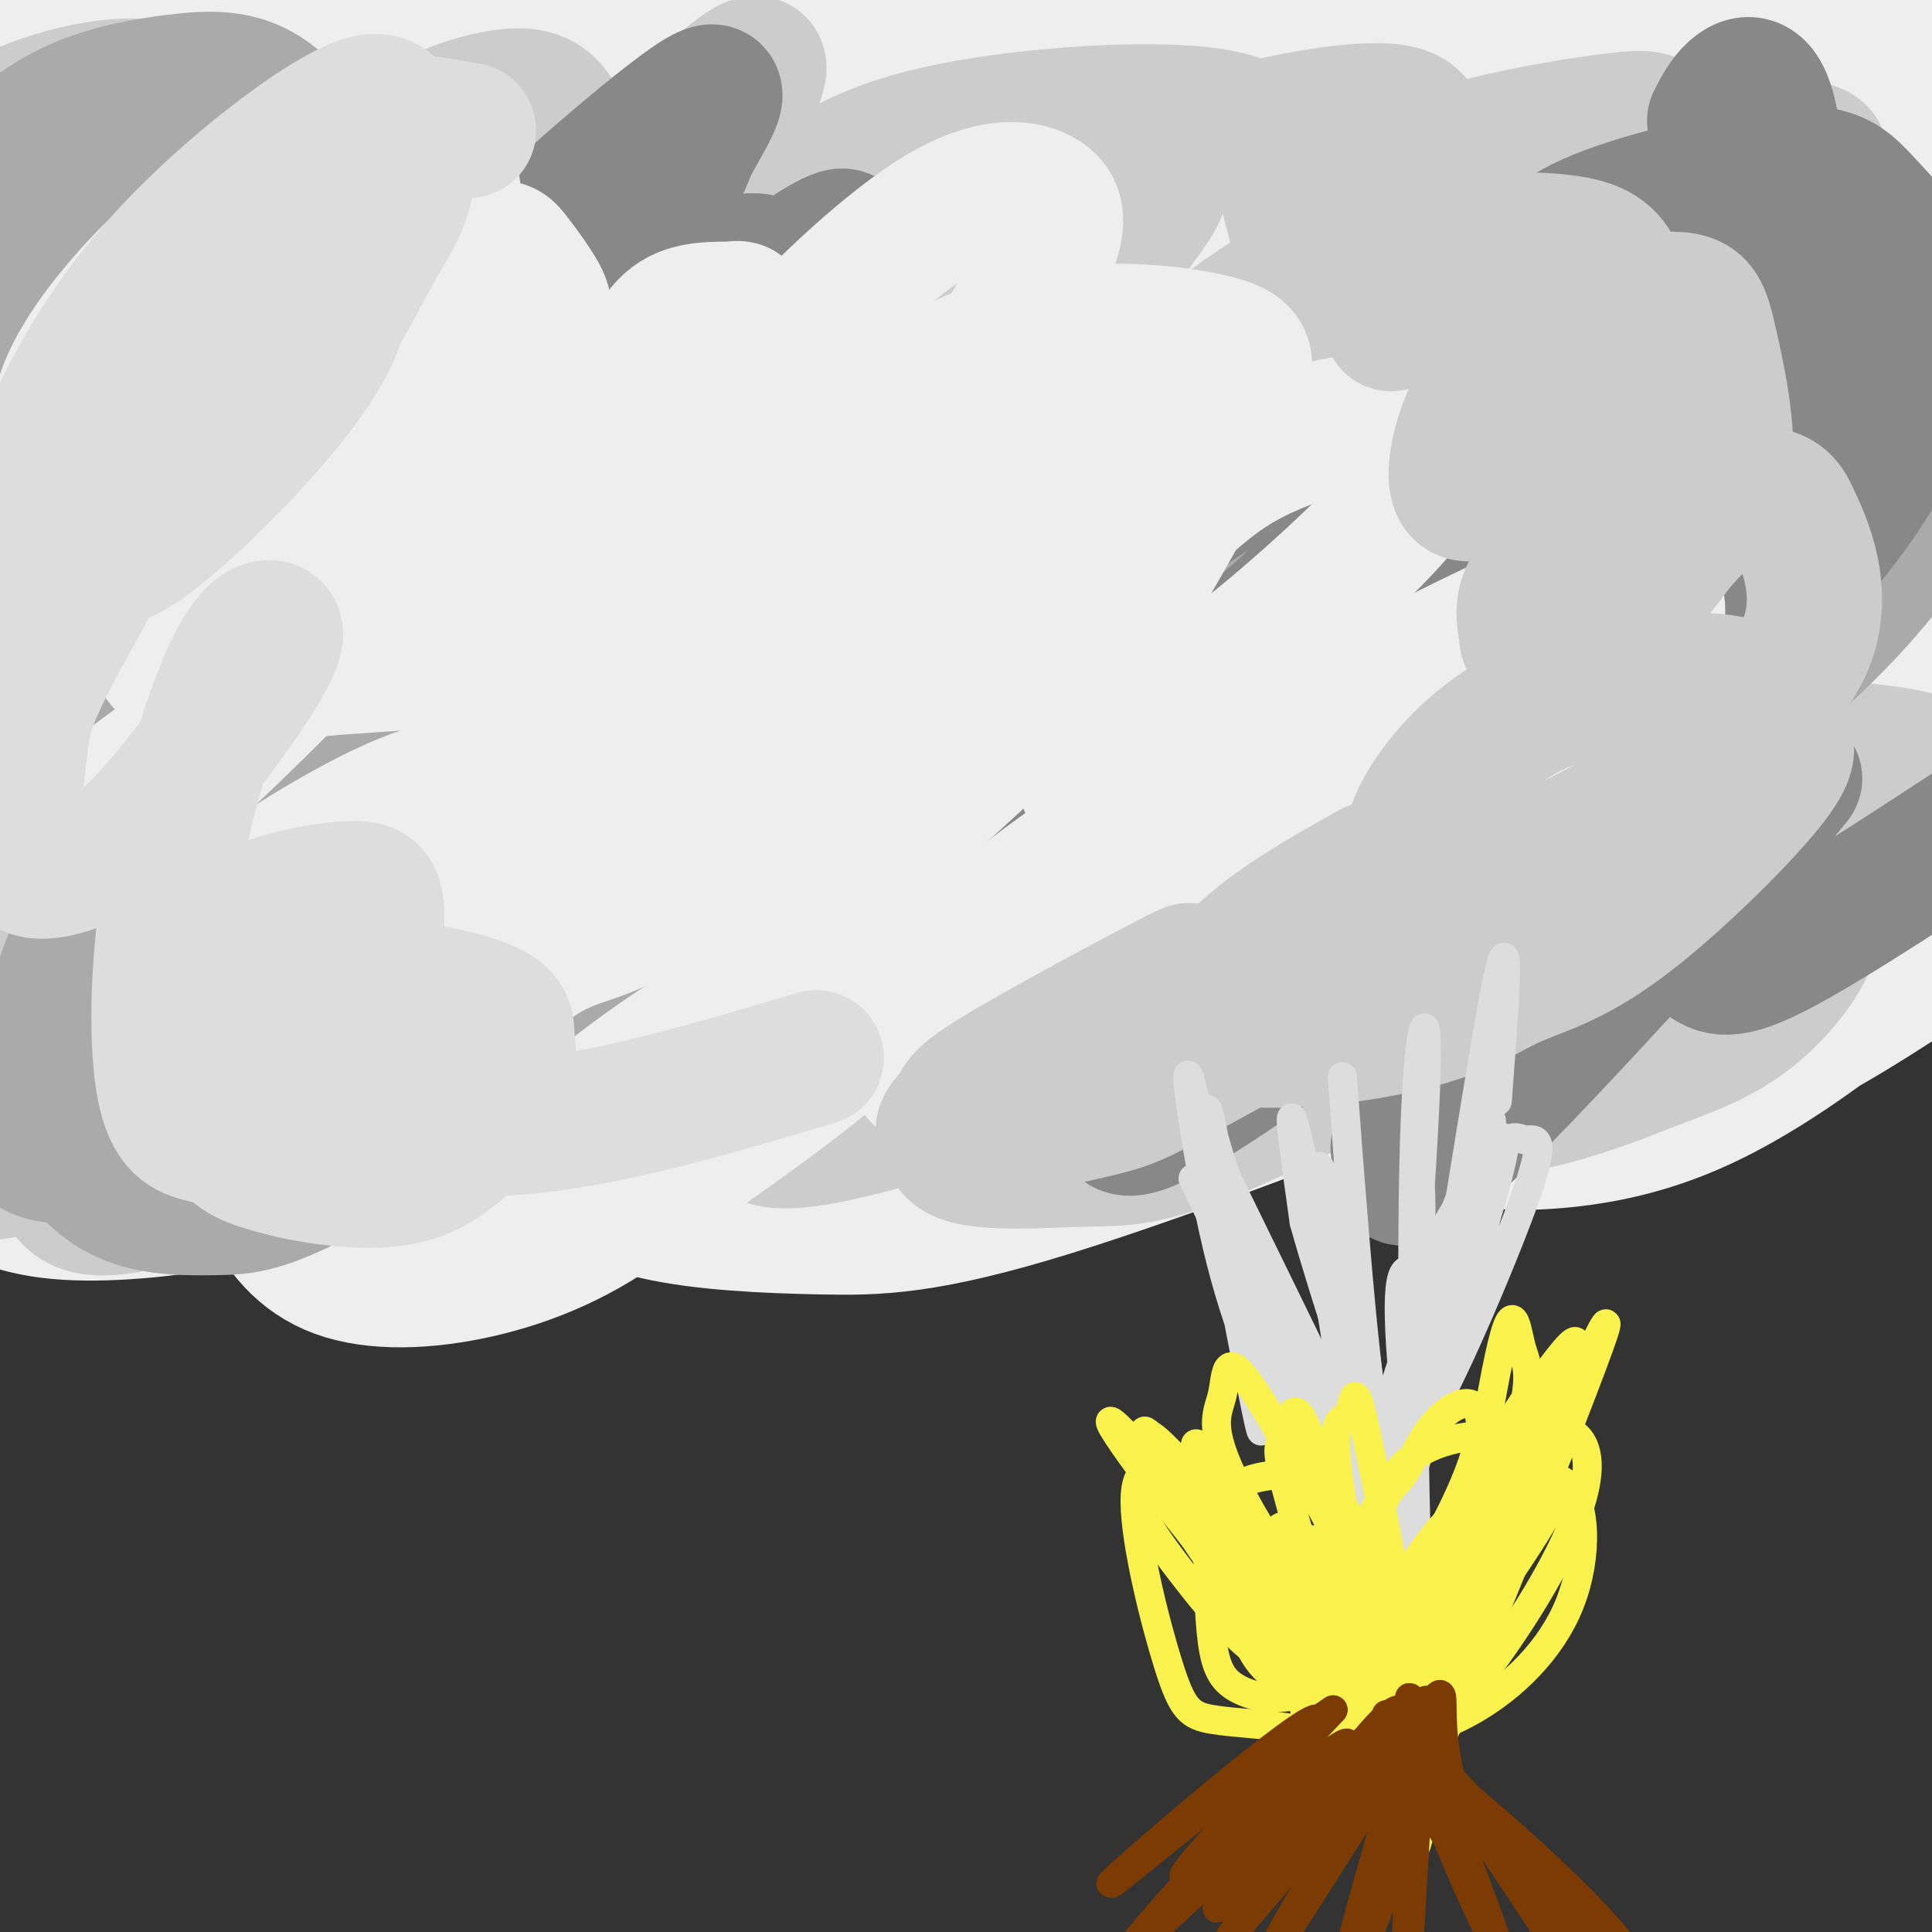 <svg viewBox='0 0 400 400' version='1.1' xmlns='http://www.w3.org/2000/svg' xmlns:xlink='http://www.w3.org/1999/xlink'><rect x="0" y="0" width="400" height="400" fill="#333333" stroke="none"/><g fill='none' stroke='rgb(238,238,238)' stroke-width='28' stroke-linecap='round' stroke-linejoin='round'><path d='M65,113c-14.298,-5.019 -28.597,-10.039 -38,-16c-9.403,-5.961 -13.911,-12.864 -15,-22c-1.089,-9.136 1.241,-20.507 4,-28c2.759,-7.493 5.945,-11.110 9,-14c3.055,-2.890 5.977,-5.055 10,-6c4.023,-0.945 9.146,-0.670 13,-1c3.854,-0.330 6.439,-1.266 9,4c2.561,5.266 5.096,16.734 5,23c-0.096,6.266 -2.825,7.330 -6,9c-3.175,1.670 -6.798,3.946 -11,5c-4.202,1.054 -8.984,0.886 -14,0c-5.016,-0.886 -10.266,-2.490 -15,-5c-4.734,-2.510 -8.952,-5.926 -12,-13c-3.048,-7.074 -4.925,-17.807 -6,-24c-1.075,-6.193 -1.349,-7.847 4,-12c5.349,-4.153 16.322,-10.806 29,-13c12.678,-2.194 27.063,0.072 35,3c7.937,2.928 9.426,6.517 11,10c1.574,3.483 3.231,6.861 5,11c1.769,4.139 3.648,9.040 0,17c-3.648,7.960 -12.824,18.980 -22,30'/><path d='M60,71c-9.105,7.078 -20.868,9.774 -27,11c-6.132,1.226 -6.634,0.982 -8,-1c-1.366,-1.982 -3.597,-5.702 -3,-11c0.597,-5.298 4.023,-12.175 9,-19c4.977,-6.825 11.506,-13.597 20,-20c8.494,-6.403 18.953,-12.435 29,-17c10.047,-4.565 19.683,-7.663 29,-9c9.317,-1.337 18.316,-0.912 27,0c8.684,0.912 17.054,2.313 24,5c6.946,2.687 12.468,6.662 16,12c3.532,5.338 5.075,12.039 6,19c0.925,6.961 1.234,14.182 -1,22c-2.234,7.818 -7.010,16.235 -13,24c-5.990,7.765 -13.195,14.880 -19,21c-5.805,6.120 -10.212,11.247 -22,15c-11.788,3.753 -30.957,6.133 -41,5c-10.043,-1.133 -10.960,-5.778 -12,-11c-1.040,-5.222 -2.205,-11.022 -2,-18c0.205,-6.978 1.778,-15.134 6,-24c4.222,-8.866 11.091,-18.441 20,-27c8.909,-8.559 19.857,-16.102 28,-22c8.143,-5.898 13.482,-10.150 31,-13c17.518,-2.850 47.216,-4.297 63,-3c15.784,1.297 17.653,5.337 21,10c3.347,4.663 8.170,9.948 11,16c2.830,6.052 3.666,12.872 2,20c-1.666,7.128 -5.833,14.564 -10,22'/><path d='M244,78c-5.704,7.540 -14.963,15.389 -24,22c-9.037,6.611 -17.851,11.984 -27,16c-9.149,4.016 -18.632,6.676 -27,8c-8.368,1.324 -15.620,1.311 -22,0c-6.380,-1.311 -11.888,-3.921 -15,-8c-3.112,-4.079 -3.827,-9.627 -3,-16c0.827,-6.373 3.197,-13.570 9,-22c5.803,-8.430 15.039,-18.091 25,-27c9.961,-8.909 20.648,-17.064 33,-24c12.352,-6.936 26.369,-12.652 40,-17c13.631,-4.348 26.874,-7.329 39,-9c12.126,-1.671 23.133,-2.031 33,-1c9.867,1.031 18.592,3.454 25,7c6.408,3.546 10.499,8.215 13,14c2.501,5.785 3.412,12.684 2,21c-1.412,8.316 -5.148,18.047 -11,26c-5.852,7.953 -13.820,14.127 -22,20c-8.180,5.873 -16.573,11.443 -25,14c-8.427,2.557 -16.888,2.100 -24,2c-7.112,-0.100 -12.874,0.158 -17,-3c-4.126,-3.158 -6.614,-9.731 -8,-17c-1.386,-7.269 -1.669,-15.234 2,-24c3.669,-8.766 11.291,-18.333 20,-27c8.709,-8.667 18.506,-16.436 29,-22c10.494,-5.564 21.686,-8.924 32,-11c10.314,-2.076 19.750,-2.867 29,-3c9.250,-0.133 18.313,0.393 26,3c7.687,2.607 13.999,7.297 18,13c4.001,5.703 5.693,12.420 7,20c1.307,7.580 2.231,16.023 -1,25c-3.231,8.977 -10.615,18.489 -18,28'/><path d='M382,86c-5.777,8.740 -11.218,16.591 -25,25c-13.782,8.409 -35.903,17.375 -48,21c-12.097,3.625 -14.170,1.908 -17,-2c-2.830,-3.908 -6.419,-10.006 -8,-17c-1.581,-6.994 -1.156,-14.885 3,-24c4.156,-9.115 12.041,-19.456 21,-28c8.959,-8.544 18.990,-15.291 29,-21c10.010,-5.709 19.997,-10.381 30,-13c10.003,-2.619 20.020,-3.185 28,-3c7.980,0.185 13.922,1.120 19,4c5.078,2.880 9.291,7.704 12,14c2.709,6.296 3.915,14.064 1,24c-2.915,9.936 -9.949,22.039 -15,31c-5.051,8.961 -8.117,14.779 -24,29c-15.883,14.221 -44.581,36.843 -61,47c-16.419,10.157 -20.559,7.848 -26,7c-5.441,-0.848 -12.181,-0.234 -17,-3c-4.819,-2.766 -7.715,-8.913 -9,-17c-1.285,-8.087 -0.958,-18.116 3,-28c3.958,-9.884 11.546,-19.624 20,-28c8.454,-8.376 17.774,-15.389 28,-21c10.226,-5.611 21.358,-9.821 31,-12c9.642,-2.179 17.794,-2.328 25,-2c7.206,0.328 13.464,1.134 19,6c5.536,4.866 10.348,13.793 13,22c2.652,8.207 3.144,15.695 1,23c-2.144,7.305 -6.923,14.428 -14,22c-7.077,7.572 -16.450,15.592 -27,22c-10.550,6.408 -22.275,11.204 -34,16'/><path d='M340,180c-11.044,4.093 -21.652,6.324 -33,7c-11.348,0.676 -23.434,-0.203 -33,-3c-9.566,-2.797 -16.612,-7.510 -21,-13c-4.388,-5.490 -6.118,-11.756 -7,-19c-0.882,-7.244 -0.915,-15.468 3,-24c3.915,-8.532 11.777,-17.374 20,-24c8.223,-6.626 16.806,-11.036 26,-15c9.194,-3.964 18.998,-7.482 36,-9c17.002,-1.518 41.203,-1.036 54,2c12.797,3.036 14.190,8.625 16,15c1.810,6.375 4.037,13.534 4,21c-0.037,7.466 -2.338,15.239 -8,23c-5.662,7.761 -14.683,15.511 -25,23c-10.317,7.489 -21.928,14.718 -34,20c-12.072,5.282 -24.606,8.618 -37,11c-12.394,2.382 -24.649,3.812 -36,2c-11.351,-1.812 -21.799,-6.865 -29,-13c-7.201,-6.135 -11.157,-13.351 -13,-22c-1.843,-8.649 -1.574,-18.732 2,-29c3.574,-10.268 10.455,-20.720 19,-31c8.545,-10.280 18.756,-20.386 30,-29c11.244,-8.614 23.520,-15.736 36,-20c12.480,-4.264 25.163,-5.670 36,-6c10.837,-0.330 19.828,0.414 27,4c7.172,3.586 12.525,10.012 16,17c3.475,6.988 5.072,14.538 3,23c-2.072,8.462 -7.813,17.835 -16,27c-8.187,9.165 -18.820,18.121 -32,28c-13.180,9.879 -28.909,20.680 -44,29c-15.091,8.320 -29.546,14.160 -44,20'/><path d='M256,195c-14.708,5.309 -29.478,8.583 -44,10c-14.522,1.417 -28.797,0.979 -40,-3c-11.203,-3.979 -19.335,-11.497 -25,-20c-5.665,-8.503 -8.863,-17.989 -9,-29c-0.137,-11.011 2.788,-23.547 8,-36c5.212,-12.453 12.711,-24.822 22,-37c9.289,-12.178 20.366,-24.165 32,-33c11.634,-8.835 23.824,-14.519 35,-18c11.176,-3.481 21.339,-4.758 31,-4c9.661,0.758 18.822,3.553 25,9c6.178,5.447 9.375,13.547 11,24c1.625,10.453 1.680,23.260 -2,35c-3.680,11.740 -11.094,22.414 -20,33c-8.906,10.586 -19.302,21.086 -31,31c-11.698,9.914 -24.696,19.243 -38,26c-13.304,6.757 -26.914,10.941 -41,13c-14.086,2.059 -28.649,1.992 -41,-2c-12.351,-3.992 -22.491,-11.911 -29,-19c-6.509,-7.089 -9.388,-13.350 -11,-22c-1.612,-8.650 -1.958,-19.691 1,-31c2.958,-11.309 9.218,-22.887 17,-34c7.782,-11.113 17.084,-21.762 27,-30c9.916,-8.238 20.444,-14.066 31,-18c10.556,-3.934 21.139,-5.975 31,-7c9.861,-1.025 19.001,-1.033 26,2c6.999,3.033 11.859,9.108 15,16c3.141,6.892 4.564,14.600 2,24c-2.564,9.400 -9.113,20.492 -17,31c-7.887,10.508 -17.110,20.431 -29,30c-11.890,9.569 -26.445,18.785 -41,28'/><path d='M152,164c-13.953,7.850 -28.334,13.474 -43,17c-14.666,3.526 -29.617,4.954 -43,3c-13.383,-1.954 -25.199,-7.292 -34,-12c-8.801,-4.708 -14.588,-8.788 -18,-14c-3.412,-5.212 -4.450,-11.556 -5,-20c-0.550,-8.444 -0.613,-18.989 3,-30c3.613,-11.011 10.901,-22.490 19,-33c8.099,-10.510 17.010,-20.053 27,-27c9.990,-6.947 21.060,-11.299 31,-14c9.940,-2.701 18.748,-3.750 27,-3c8.252,0.750 15.946,3.298 22,8c6.054,4.702 10.468,11.556 13,19c2.532,7.444 3.181,15.476 1,25c-2.181,9.524 -7.194,20.540 -14,31c-6.806,10.460 -15.405,20.363 -25,30c-9.595,9.637 -20.184,19.008 -31,26c-10.816,6.992 -21.858,11.606 -33,14c-11.142,2.394 -22.386,2.567 -32,0c-9.614,-2.567 -17.600,-7.873 -23,-14c-5.400,-6.127 -8.214,-13.074 -10,-21c-1.786,-7.926 -2.544,-16.829 0,-27c2.544,-10.171 8.390,-21.608 15,-33c6.610,-11.392 13.986,-22.739 23,-33c9.014,-10.261 19.668,-19.437 31,-26c11.332,-6.563 23.344,-10.513 34,-13c10.656,-2.487 19.956,-3.510 29,-3c9.044,0.510 17.832,2.555 24,6c6.168,3.445 9.716,8.291 12,15c2.284,6.709 3.303,15.283 1,25c-2.303,9.717 -7.928,20.578 -15,31c-7.072,10.422 -15.592,20.406 -25,29c-9.408,8.594 -19.704,15.797 -30,23'/><path d='M83,143c-10.570,6.523 -21.996,11.331 -32,14c-10.004,2.669 -18.587,3.199 -27,1c-8.413,-2.199 -16.656,-7.129 -21,-13c-4.344,-5.871 -4.787,-12.685 -5,-20c-0.213,-7.315 -0.195,-15.133 4,-25c4.195,-9.867 12.567,-21.784 22,-33c9.433,-11.216 19.928,-21.730 32,-31c12.072,-9.270 25.721,-17.296 39,-23c13.279,-5.704 26.190,-9.085 38,-11c11.810,-1.915 22.520,-2.363 32,-1c9.480,1.363 17.729,4.536 24,10c6.271,5.464 10.565,13.217 13,22c2.435,8.783 3.010,18.595 1,28c-2.010,9.405 -6.607,18.405 -13,28c-6.393,9.595 -14.582,19.787 -24,29c-9.418,9.213 -20.065,17.446 -30,23c-9.935,5.554 -19.159,8.428 -29,10c-9.841,1.572 -20.300,1.841 -29,-3c-8.700,-4.841 -15.641,-14.792 -20,-23c-4.359,-8.208 -6.135,-14.674 -7,-23c-0.865,-8.326 -0.820,-18.513 3,-29c3.820,-10.487 11.416,-21.274 19,-31c7.584,-9.726 15.157,-18.390 24,-25c8.843,-6.610 18.957,-11.166 29,-14c10.043,-2.834 20.013,-3.946 29,-3c8.987,0.946 16.989,3.951 24,9c7.011,5.049 13.031,12.143 17,21c3.969,8.857 5.889,19.477 7,29c1.111,9.523 1.415,17.948 -1,27c-2.415,9.052 -7.547,18.729 -13,27c-5.453,8.271 -11.226,15.135 -17,22'/><path d='M172,135c-5.460,6.031 -10.611,10.107 -16,13c-5.389,2.893 -11.016,4.603 -14,2c-2.984,-2.603 -3.323,-9.518 -6,-15c-2.677,-5.482 -7.690,-9.531 4,-22c11.690,-12.469 40.082,-33.357 60,-45c19.918,-11.643 31.360,-14.040 44,-17c12.640,-2.960 26.477,-6.483 40,-8c13.523,-1.517 26.732,-1.029 37,2c10.268,3.029 17.596,8.597 23,14c5.404,5.403 8.885,10.639 11,17c2.115,6.361 2.863,13.846 -1,22c-3.863,8.154 -12.337,16.975 -22,26c-9.663,9.025 -20.514,18.253 -32,26c-11.486,7.747 -23.607,14.013 -35,18c-11.393,3.987 -22.057,5.695 -32,5c-9.943,-0.695 -19.164,-3.791 -26,-8c-6.836,-4.209 -11.286,-9.530 -14,-16c-2.714,-6.470 -3.690,-14.090 -2,-23c1.690,-8.910 6.048,-19.111 13,-29c6.952,-9.889 16.497,-19.465 27,-28c10.503,-8.535 21.963,-16.028 34,-21c12.037,-4.972 24.653,-7.424 37,-9c12.347,-1.576 24.427,-2.276 34,0c9.573,2.276 16.640,7.527 22,14c5.360,6.473 9.013,14.169 11,22c1.987,7.831 2.309,15.797 -1,25c-3.309,9.203 -10.248,19.642 -18,29c-7.752,9.358 -16.318,17.635 -26,25c-9.682,7.365 -20.481,13.819 -30,17c-9.519,3.181 -17.760,3.091 -26,3'/><path d='M268,174c-8.780,-1.123 -17.728,-5.430 -24,-12c-6.272,-6.570 -9.866,-15.404 -12,-24c-2.134,-8.596 -2.808,-16.956 0,-27c2.808,-10.044 9.097,-21.772 18,-34c8.903,-12.228 20.419,-24.956 32,-35c11.581,-10.044 23.226,-17.405 36,-23c12.774,-5.595 26.676,-9.425 39,-11c12.324,-1.575 23.069,-0.896 32,3c8.931,3.896 16.049,11.009 21,19c4.951,7.991 7.736,16.861 8,26c0.264,9.139 -1.993,18.548 -7,29c-5.007,10.452 -12.763,21.947 -22,33c-9.237,11.053 -19.953,21.663 -32,31c-12.047,9.337 -25.425,17.401 -37,22c-11.575,4.599 -21.348,5.732 -32,4c-10.652,-1.732 -22.182,-6.328 -30,-14c-7.818,-7.672 -11.925,-18.418 -14,-29c-2.075,-10.582 -2.120,-20.999 1,-33c3.120,-12.001 9.404,-25.586 17,-38c7.596,-12.414 16.504,-23.658 27,-34c10.496,-10.342 22.580,-19.783 34,-26c11.420,-6.217 22.174,-9.210 32,-11c9.826,-1.790 18.722,-2.377 26,0c7.278,2.377 12.939,7.716 17,15c4.061,7.284 6.523,16.512 7,26c0.477,9.488 -1.030,19.237 -5,29c-3.970,9.763 -10.404,19.542 -18,29c-7.596,9.458 -16.356,18.597 -25,26c-8.644,7.403 -17.173,13.070 -25,17c-7.827,3.930 -14.950,6.123 -22,3c-7.050,-3.123 -14.025,-11.561 -21,-20'/><path d='M289,115c-4.655,-8.991 -5.793,-21.469 -5,-33c0.793,-11.531 3.518,-22.114 9,-32c5.482,-9.886 13.720,-19.073 23,-27c9.280,-7.927 19.602,-14.592 29,-19c9.398,-4.408 17.873,-6.558 26,-8c8.127,-1.442 15.905,-2.176 22,0c6.095,2.176 10.506,7.263 13,14c2.494,6.737 3.072,15.125 2,24c-1.072,8.875 -3.795,18.239 -9,28c-5.205,9.761 -12.893,19.921 -22,30c-9.107,10.079 -19.633,20.077 -31,29c-11.367,8.923 -23.576,16.769 -35,23c-11.424,6.231 -22.062,10.845 -32,13c-9.938,2.155 -19.174,1.850 -26,-2c-6.826,-3.850 -11.240,-11.246 -14,-20c-2.760,-8.754 -3.866,-18.866 -1,-29c2.866,-10.134 9.705,-20.291 18,-30c8.295,-9.709 18.045,-18.970 29,-27c10.955,-8.030 23.113,-14.829 34,-19c10.887,-4.171 20.501,-5.715 29,-7c8.499,-1.285 15.882,-2.313 22,0c6.118,2.313 10.970,7.966 12,15c1.030,7.034 -1.762,15.449 -4,22c-2.238,6.551 -3.921,11.240 -23,28c-19.079,16.760 -55.555,45.592 -78,61c-22.445,15.408 -30.860,17.391 -42,20c-11.140,2.609 -25.007,5.844 -37,6c-11.993,0.156 -22.114,-2.766 -29,-7c-6.886,-4.234 -10.539,-9.781 -12,-17c-1.461,-7.219 -0.731,-16.109 0,-25'/><path d='M157,126c2.643,-9.316 9.250,-20.106 17,-30c7.750,-9.894 16.642,-18.892 27,-26c10.358,-7.108 22.180,-12.324 33,-16c10.820,-3.676 20.638,-5.811 29,-7c8.362,-1.189 15.269,-1.433 20,1c4.731,2.433 7.288,7.542 8,14c0.712,6.458 -0.420,14.263 -5,23c-4.580,8.737 -12.609,18.404 -22,28c-9.391,9.596 -20.143,19.121 -31,28c-10.857,8.879 -21.817,17.111 -33,23c-11.183,5.889 -22.588,9.433 -33,11c-10.412,1.567 -19.831,1.156 -27,-2c-7.169,-3.156 -12.088,-9.059 -15,-16c-2.912,-6.941 -3.817,-14.921 -2,-24c1.817,-9.079 6.355,-19.257 12,-28c5.645,-8.743 12.396,-16.049 20,-23c7.604,-6.951 16.060,-13.546 25,-17c8.940,-3.454 18.362,-3.768 26,-4c7.638,-0.232 13.492,-0.382 18,3c4.508,3.382 7.672,10.298 9,18c1.328,7.702 0.821,16.192 -4,25c-4.821,8.808 -13.954,17.933 -24,27c-10.046,9.067 -21.004,18.076 -33,26c-11.996,7.924 -25.031,14.764 -38,20c-12.969,5.236 -25.871,8.867 -38,10c-12.129,1.133 -23.484,-0.232 -33,-6c-9.516,-5.768 -17.194,-15.941 -22,-25c-4.806,-9.059 -6.742,-17.006 -7,-27c-0.258,-9.994 1.161,-22.037 6,-34c4.839,-11.963 13.097,-23.847 22,-34c8.903,-10.153 18.452,-18.577 28,-27'/><path d='M90,37c9.858,-7.910 20.505,-14.185 30,-17c9.495,-2.815 17.840,-2.171 25,-1c7.160,1.171 13.134,2.868 17,7c3.866,4.132 5.624,10.697 6,19c0.376,8.303 -0.631,18.342 -5,28c-4.369,9.658 -12.099,18.934 -21,29c-8.901,10.066 -18.973,20.921 -30,30c-11.027,9.079 -23.011,16.381 -34,21c-10.989,4.619 -20.984,6.556 -31,7c-10.016,0.444 -20.053,-0.606 -28,-5c-7.947,-4.394 -13.803,-12.132 -17,-20c-3.197,-7.868 -3.735,-15.865 -2,-26c1.735,-10.135 5.745,-22.409 12,-34c6.255,-11.591 14.757,-22.501 25,-32c10.243,-9.499 22.229,-17.588 34,-23c11.771,-5.412 23.329,-8.147 33,-10c9.671,-1.853 17.456,-2.823 24,-1c6.544,1.823 11.847,6.438 15,13c3.153,6.562 4.156,15.069 3,25c-1.156,9.931 -4.472,21.286 -11,33c-6.528,11.714 -16.268,23.787 -26,35c-9.732,11.213 -19.458,21.567 -30,31c-10.542,9.433 -21.901,17.945 -32,23c-10.099,5.055 -18.937,6.652 -27,6c-8.063,-0.652 -15.352,-3.552 -20,-9c-4.648,-5.448 -6.655,-13.445 -6,-23c0.655,-9.555 3.971,-20.668 11,-33c7.029,-12.332 17.771,-25.883 30,-37c12.229,-11.117 25.946,-19.801 40,-27c14.054,-7.199 28.444,-12.914 42,-16c13.556,-3.086 26.278,-3.543 39,-4'/><path d='M156,26c12.065,0.013 22.726,2.045 31,7c8.274,4.955 14.160,12.833 18,23c3.840,10.167 5.634,22.624 6,35c0.366,12.376 -0.695,24.673 -5,37c-4.305,12.327 -11.855,24.684 -19,36c-7.145,11.316 -13.885,21.590 -27,29c-13.115,7.410 -32.603,11.955 -45,14c-12.397,2.045 -17.701,1.591 -24,-3c-6.299,-4.591 -13.592,-13.318 -18,-19c-4.408,-5.682 -5.931,-8.320 -6,-17c-0.069,-8.680 1.314,-23.401 6,-36c4.686,-12.599 12.673,-23.075 22,-33c9.327,-9.925 19.995,-19.300 31,-26c11.005,-6.700 22.348,-10.723 34,-13c11.652,-2.277 23.614,-2.806 35,-3c11.386,-0.194 22.197,-0.054 31,4c8.803,4.054 15.599,12.021 20,20c4.401,7.979 6.407,15.969 6,25c-0.407,9.031 -3.227,19.102 -9,29c-5.773,9.898 -14.499,19.621 -26,30c-11.501,10.379 -25.777,21.413 -41,32c-15.223,10.587 -31.395,20.729 -47,29c-15.605,8.271 -30.644,14.673 -46,18c-15.356,3.327 -31.028,3.580 -44,3c-12.972,-0.580 -23.243,-1.992 -31,-6c-7.757,-4.008 -12.999,-10.612 -16,-20c-3.001,-9.388 -3.760,-21.560 -2,-34c1.760,-12.440 6.039,-25.149 13,-38c6.961,-12.851 16.605,-25.845 27,-37c10.395,-11.155 21.541,-20.473 34,-27c12.459,-6.527 26.229,-10.264 40,-14'/><path d='M104,71c12.273,-2.568 22.955,-1.986 33,-1c10.045,0.986 19.453,2.378 26,7c6.547,4.622 10.234,12.473 13,21c2.766,8.527 4.612,17.729 2,28c-2.612,10.271 -9.682,21.609 -19,34c-9.318,12.391 -20.883,25.833 -33,37c-12.117,11.167 -24.787,20.058 -38,28c-13.213,7.942 -26.970,14.934 -41,19c-14.030,4.066 -28.334,5.207 -40,4c-11.666,-1.207 -20.694,-4.761 -27,-9c-6.306,-4.239 -9.890,-9.164 -12,-18c-2.110,-8.836 -2.747,-21.582 0,-34c2.747,-12.418 8.879,-24.507 17,-36c8.121,-11.493 18.233,-22.389 31,-32c12.767,-9.611 28.189,-17.937 43,-24c14.811,-6.063 29.010,-9.864 43,-12c13.990,-2.136 27.772,-2.608 40,-1c12.228,1.608 22.900,5.298 31,11c8.100,5.702 13.626,13.418 17,22c3.374,8.582 4.597,18.029 4,29c-0.597,10.971 -3.014,23.465 -9,36c-5.986,12.535 -15.542,25.112 -25,37c-9.458,11.888 -18.820,23.086 -29,31c-10.180,7.914 -21.179,12.542 -32,15c-10.821,2.458 -21.463,2.746 -29,0c-7.537,-2.746 -11.968,-8.526 -15,-15c-3.032,-6.474 -4.666,-13.641 -2,-24c2.666,-10.359 9.632,-23.911 17,-37c7.368,-13.089 15.137,-25.716 26,-39c10.863,-13.284 24.818,-27.224 38,-36c13.182,-8.776 25.591,-12.388 38,-16'/><path d='M172,96c12.838,-3.429 25.933,-4.000 38,-4c12.067,-0.000 23.106,0.571 32,4c8.894,3.429 15.644,9.716 19,17c3.356,7.284 3.318,15.567 3,24c-0.318,8.433 -0.916,17.017 -6,26c-5.084,8.983 -14.654,18.365 -24,27c-9.346,8.635 -18.467,16.522 -27,22c-8.533,5.478 -16.476,8.546 -25,10c-8.524,1.454 -17.628,1.294 -23,-2c-5.372,-3.294 -7.010,-9.724 -6,-18c1.010,-8.276 4.670,-18.400 11,-28c6.330,-9.600 15.332,-18.676 27,-27c11.668,-8.324 26.004,-15.896 40,-21c13.996,-5.104 27.652,-7.741 42,-9c14.348,-1.259 29.389,-1.140 42,0c12.611,1.140 22.791,3.303 31,7c8.209,3.697 14.447,8.929 18,14c3.553,5.071 4.421,9.981 4,16c-0.421,6.019 -2.131,13.147 -8,20c-5.869,6.853 -15.897,13.431 -26,19c-10.103,5.569 -20.281,10.127 -30,13c-9.719,2.873 -18.978,4.060 -27,4c-8.022,-0.060 -14.809,-1.366 -19,-5c-4.191,-3.634 -5.788,-9.596 -6,-16c-0.212,-6.404 0.962,-13.249 6,-21c5.038,-7.751 13.940,-16.409 24,-24c10.060,-7.591 21.279,-14.114 33,-18c11.721,-3.886 23.946,-5.134 36,-6c12.054,-0.866 23.938,-1.348 34,0c10.062,1.348 18.304,4.528 24,8c5.696,3.472 8.848,7.236 12,11'/><path d='M421,139c2.784,4.816 3.743,11.358 2,19c-1.743,7.642 -6.190,16.386 -13,25c-6.810,8.614 -15.985,17.098 -26,25c-10.015,7.902 -20.872,15.220 -31,20c-10.128,4.780 -19.526,7.020 -29,8c-9.474,0.980 -19.022,0.698 -26,-3c-6.978,-3.698 -11.386,-10.812 -14,-18c-2.614,-7.188 -3.433,-14.452 -2,-23c1.433,-8.548 5.118,-18.382 13,-28c7.882,-9.618 19.960,-19.022 29,-26c9.040,-6.978 15.042,-11.532 32,-14c16.958,-2.468 44.872,-2.850 59,-1c14.128,1.850 14.470,5.930 16,11c1.530,5.070 4.249,11.128 5,18c0.751,6.872 -0.465,14.558 -6,22c-5.535,7.442 -15.388,14.640 -26,22c-10.612,7.360 -21.983,14.881 -34,21c-12.017,6.119 -24.681,10.836 -36,14c-11.319,3.164 -21.293,4.773 -31,4c-9.707,-0.773 -19.146,-3.930 -25,-8c-5.854,-4.070 -8.124,-9.055 -9,-16c-0.876,-6.945 -0.359,-15.851 4,-24c4.359,-8.149 12.562,-15.540 19,-22c6.438,-6.460 11.113,-11.989 25,-16c13.887,-4.011 36.986,-6.506 48,-6c11.014,0.506 9.942,4.012 10,9c0.058,4.988 1.246,11.458 -2,18c-3.246,6.542 -10.928,13.155 -22,20c-11.072,6.845 -25.536,13.923 -40,21'/><path d='M311,211c-24.811,10.674 -66.839,26.859 -93,35c-26.161,8.141 -36.455,8.239 -48,8c-11.545,-0.239 -24.340,-0.816 -34,-3c-9.660,-2.184 -16.183,-5.976 -20,-12c-3.817,-6.024 -4.926,-14.280 -5,-24c-0.074,-9.720 0.887,-20.904 4,-31c3.113,-10.096 8.379,-19.106 15,-27c6.621,-7.894 14.595,-14.674 22,-19c7.405,-4.326 14.239,-6.199 19,-8c4.761,-1.801 7.450,-3.531 10,-1c2.550,2.531 4.962,9.322 3,17c-1.962,7.678 -8.299,16.241 -16,25c-7.701,8.759 -16.765,17.713 -28,27c-11.235,9.287 -24.641,18.907 -38,27c-13.359,8.093 -26.671,14.660 -40,19c-13.329,4.340 -26.676,6.452 -38,7c-11.324,0.548 -20.623,-0.468 -28,-5c-7.377,-4.532 -12.830,-12.580 -16,-21c-3.170,-8.420 -4.058,-17.211 -1,-28c3.058,-10.789 10.061,-23.576 18,-35c7.939,-11.424 16.813,-21.485 27,-30c10.187,-8.515 21.687,-15.484 32,-19c10.313,-3.516 19.440,-3.581 28,-3c8.560,0.581 16.553,1.807 22,6c5.447,4.193 8.349,11.354 9,20c0.651,8.646 -0.947,18.778 -5,29c-4.053,10.222 -10.561,20.534 -19,31c-8.439,10.466 -18.811,21.087 -28,29c-9.189,7.913 -17.197,13.118 -25,16c-7.803,2.882 -15.402,3.441 -23,4'/><path d='M15,245c-6.858,-1.143 -12.503,-6.000 -16,-15c-3.497,-9.000 -4.844,-22.144 -3,-36c1.844,-13.856 6.881,-28.423 17,-45c10.119,-16.577 25.320,-35.165 36,-47c10.680,-11.835 16.840,-16.918 23,-22'/></g>
<g fill='none' stroke='rgb(204,204,204)' stroke-width='28' stroke-linecap='round' stroke-linejoin='round'><path d='M31,74c-4.216,-4.379 -8.432,-8.759 -10,-14c-1.568,-5.241 -0.487,-11.345 1,-16c1.487,-4.655 3.379,-7.861 6,-11c2.621,-3.139 5.971,-6.210 10,-8c4.029,-1.790 8.735,-2.299 13,-2c4.265,0.299 8.087,1.407 11,4c2.913,2.593 4.918,6.673 6,11c1.082,4.327 1.242,8.902 0,14c-1.242,5.098 -3.887,10.721 -8,16c-4.113,5.279 -9.693,10.216 -16,14c-6.307,3.784 -13.341,6.416 -20,8c-6.659,1.584 -12.941,2.119 -19,2c-6.059,-0.119 -11.893,-0.893 -16,-3c-4.107,-2.107 -6.488,-5.547 -8,-10c-1.512,-4.453 -2.157,-9.918 -2,-16c0.157,-6.082 1.115,-12.779 4,-19c2.885,-6.221 7.696,-11.964 13,-16c5.304,-4.036 11.100,-6.363 17,-8c5.900,-1.637 11.905,-2.582 18,-2c6.095,0.582 12.280,2.690 17,6c4.720,3.310 7.976,7.820 10,14c2.024,6.180 2.818,14.030 3,22c0.182,7.970 -0.247,16.060 -3,24c-2.753,7.940 -7.831,15.731 -13,23c-5.169,7.269 -10.431,14.017 -16,19c-5.569,4.983 -11.445,8.203 -16,10c-4.555,1.797 -7.788,2.172 -11,2c-3.212,-0.172 -6.403,-0.893 -8,-4c-1.597,-3.107 -1.599,-8.602 0,-15c1.599,-6.398 4.800,-13.699 8,-21'/><path d='M2,98c7.628,-10.740 22.699,-27.091 32,-34c9.301,-6.909 12.833,-4.377 17,-3c4.167,1.377 8.968,1.599 12,5c3.032,3.401 4.293,9.982 5,18c0.707,8.018 0.858,17.472 -2,27c-2.858,9.528 -8.726,19.131 -15,29c-6.274,9.869 -12.953,20.005 -20,28c-7.047,7.995 -14.461,13.847 -21,19c-6.539,5.153 -12.201,9.605 -17,12c-4.799,2.395 -8.734,2.733 -12,2c-3.266,-0.733 -5.864,-2.535 -7,-7c-1.136,-4.465 -0.811,-11.591 2,-19c2.811,-7.409 8.107,-15.100 14,-22c5.893,-6.900 12.385,-13.008 20,-18c7.615,-4.992 16.355,-8.868 25,-11c8.645,-2.132 17.195,-2.519 24,-1c6.805,1.519 11.863,4.946 16,9c4.137,4.054 7.351,8.737 9,14c1.649,5.263 1.731,11.107 0,18c-1.731,6.893 -5.277,14.834 -11,23c-5.723,8.166 -13.625,16.557 -22,24c-8.375,7.443 -17.225,13.939 -24,19c-6.775,5.061 -11.476,8.688 -20,11c-8.524,2.312 -20.873,3.310 -26,1c-5.127,-2.310 -3.034,-7.929 -2,-13c1.034,-5.071 1.009,-9.596 11,-20c9.991,-10.404 29.997,-26.687 43,-35c13.003,-8.313 19.001,-8.657 25,-9'/><path d='M58,165c10.629,-1.510 24.700,-0.785 31,2c6.300,2.785 4.829,7.630 4,13c-0.829,5.370 -1.015,11.265 -4,18c-2.985,6.735 -8.768,14.310 -15,21c-6.232,6.690 -12.914,12.496 -19,17c-6.086,4.504 -11.575,7.706 -17,10c-5.425,2.294 -10.787,3.680 -15,4c-4.213,0.320 -7.277,-0.427 -9,-3c-1.723,-2.573 -2.103,-6.970 -1,-12c1.103,-5.030 3.690,-10.691 9,-16c5.310,-5.309 13.342,-10.267 20,-14c6.658,-3.733 11.942,-6.240 25,-8c13.058,-1.760 33.890,-2.772 49,0c15.110,2.772 24.498,9.329 30,16c5.502,6.671 7.119,13.457 3,19c-4.119,5.543 -13.975,9.843 -20,12c-6.025,2.157 -8.220,2.171 -10,0c-1.780,-2.171 -3.145,-6.529 -4,-11c-0.855,-4.471 -1.201,-9.057 2,-14c3.201,-4.943 9.950,-10.243 17,-15c7.050,-4.757 14.400,-8.971 23,-12c8.600,-3.029 18.449,-4.874 27,-6c8.551,-1.126 15.802,-1.534 26,0c10.198,1.534 23.342,5.010 29,8c5.658,2.990 3.829,5.495 2,8'/><path d='M241,202c-1.230,3.524 -5.305,8.333 -10,12c-4.695,3.667 -10.010,6.193 -21,10c-10.990,3.807 -27.655,8.896 -38,11c-10.345,2.104 -14.371,1.222 -15,-1c-0.629,-2.222 2.139,-5.784 8,-10c5.861,-4.216 14.816,-9.085 23,-13c8.184,-3.915 15.597,-6.876 33,-11c17.403,-4.124 44.797,-9.413 63,-12c18.203,-2.587 27.214,-2.474 31,-1c3.786,1.474 2.348,4.309 2,7c-0.348,2.691 0.396,5.237 -12,13c-12.396,7.763 -37.930,20.743 -53,27c-15.070,6.257 -19.676,5.792 -28,6c-8.324,0.208 -20.365,1.090 -25,-1c-4.635,-2.090 -1.865,-7.151 1,-11c2.865,-3.849 5.824,-6.487 20,-14c14.176,-7.513 39.569,-19.901 64,-26c24.431,-6.099 47.899,-5.908 61,-6c13.101,-0.092 15.834,-0.467 19,0c3.166,0.467 6.766,1.775 9,4c2.234,2.225 3.101,5.368 1,10c-2.101,4.632 -7.172,10.752 -13,15c-5.828,4.248 -12.414,6.624 -19,9'/><path d='M342,220c-7.495,3.125 -16.734,6.438 -24,8c-7.266,1.562 -12.561,1.374 -18,0c-5.439,-1.374 -11.024,-3.932 -14,-8c-2.976,-4.068 -3.343,-9.646 -3,-16c0.343,-6.354 1.396,-13.486 5,-20c3.604,-6.514 9.759,-12.411 18,-17c8.241,-4.589 18.569,-7.868 27,-10c8.431,-2.132 14.964,-3.115 27,-3c12.036,0.115 29.575,1.328 36,3c6.425,1.672 1.735,3.804 4,5c2.265,1.196 11.485,1.456 -2,9c-13.485,7.544 -49.677,22.373 -74,29c-24.323,6.627 -36.779,5.054 -44,4c-7.221,-1.054 -9.206,-1.587 -11,-3c-1.794,-1.413 -3.397,-3.707 -5,-6'/><path d='M34,181c-0.332,-15.989 -0.663,-31.978 1,-44c1.663,-12.022 5.322,-20.077 9,-27c3.678,-6.923 7.377,-12.714 10,-13c2.623,-0.286 4.171,4.933 3,12c-1.171,7.067 -5.059,15.982 -8,21c-2.941,5.018 -4.934,6.140 -6,4c-1.066,-2.140 -1.205,-7.543 -1,-13c0.205,-5.457 0.754,-10.968 7,-23c6.246,-12.032 18.190,-30.583 26,-40c7.810,-9.417 11.486,-9.699 16,-10c4.514,-0.301 9.865,-0.621 15,3c5.135,3.621 10.054,11.184 14,19c3.946,7.816 6.918,15.886 9,25c2.082,9.114 3.275,19.272 4,28c0.725,8.728 0.984,16.025 -1,26c-1.984,9.975 -6.210,22.627 -9,24c-2.790,1.373 -4.143,-8.533 0,-24c4.143,-15.467 13.780,-36.496 25,-55c11.220,-18.504 24.021,-34.482 31,-42c6.979,-7.518 8.137,-6.577 10,-6c1.863,0.577 4.432,0.788 7,1'/><path d='M196,47c1.457,3.026 1.598,10.092 1,16c-0.598,5.908 -1.935,10.658 -12,25c-10.065,14.342 -28.857,38.277 -40,50c-11.143,11.723 -14.638,11.233 -19,12c-4.362,0.767 -9.591,2.792 -14,3c-4.409,0.208 -7.997,-1.400 -10,-6c-2.003,-4.600 -2.419,-12.193 -1,-21c1.419,-8.807 4.673,-18.829 10,-29c5.327,-10.171 12.726,-20.493 22,-30c9.274,-9.507 20.422,-18.200 30,-25c9.578,-6.800 17.584,-11.707 34,-15c16.416,-3.293 41.241,-4.973 54,-3c12.759,1.973 13.451,7.598 15,14c1.549,6.402 3.953,13.580 4,21c0.047,7.420 -2.263,15.082 -7,24c-4.737,8.918 -11.900,19.093 -19,27c-7.100,7.907 -14.137,13.546 -21,18c-6.863,4.454 -13.553,7.723 -19,10c-5.447,2.277 -9.650,3.560 -13,1c-3.350,-2.560 -5.847,-8.965 -7,-17c-1.153,-8.035 -0.963,-17.701 2,-27c2.963,-9.299 8.699,-18.231 16,-27c7.301,-8.769 16.166,-17.375 24,-24c7.834,-6.625 14.638,-11.270 26,-15c11.362,-3.730 27.283,-6.546 35,-6c7.717,0.546 7.232,4.455 7,10c-0.232,5.545 -0.209,12.727 -3,20c-2.791,7.273 -8.395,14.636 -14,22'/><path d='M277,75c-9.951,12.218 -27.828,31.761 -30,33c-2.172,1.239 11.361,-15.828 20,-26c8.639,-10.172 12.384,-13.450 27,-21c14.616,-7.550 40.103,-19.371 54,-25c13.897,-5.629 16.204,-5.064 19,-5c2.796,0.064 6.079,-0.372 8,0c1.921,0.372 2.478,1.552 2,4c-0.478,2.448 -1.991,6.163 -15,14c-13.009,7.837 -37.514,19.797 -51,26c-13.486,6.203 -15.952,6.648 -23,7c-7.048,0.352 -18.676,0.611 -24,-2c-5.324,-2.611 -4.344,-8.093 -1,-14c3.344,-5.907 9.052,-12.239 14,-18c4.948,-5.761 9.137,-10.953 20,-15c10.863,-4.047 28.402,-6.951 37,-8c8.598,-1.049 8.256,-0.244 9,2c0.744,2.244 2.574,5.928 1,11c-1.574,5.072 -6.552,11.533 -12,17c-5.448,5.467 -11.368,9.940 -24,18c-12.632,8.060 -31.978,19.709 -46,25c-14.022,5.291 -22.721,4.226 -26,1c-3.279,-3.226 -1.140,-8.613 1,-14'/><path d='M237,85c2.860,-5.355 9.511,-11.744 18,-18c8.489,-6.256 18.818,-12.379 29,-17c10.182,-4.621 20.218,-7.738 30,-10c9.782,-2.262 19.309,-3.667 27,-4c7.691,-0.333 13.547,0.406 18,3c4.453,2.594 7.503,7.041 9,12c1.497,4.959 1.441,10.428 -2,16c-3.441,5.572 -10.265,11.245 -19,17c-8.735,5.755 -19.380,11.591 -30,18c-10.620,6.409 -21.216,13.390 -33,19c-11.784,5.610 -24.755,9.848 -36,13c-11.245,3.152 -20.765,5.219 -30,6c-9.235,0.781 -18.185,0.276 -25,-2c-6.815,-2.276 -11.497,-6.321 -14,-11c-2.503,-4.679 -2.829,-9.990 -2,-17c0.829,-7.010 2.812,-15.719 6,-23c3.188,-7.281 7.582,-13.135 17,-21c9.418,-7.865 23.859,-17.741 32,-23c8.141,-5.259 9.983,-5.903 6,0c-3.983,5.903 -13.790,18.351 -24,27c-10.210,8.649 -20.823,13.498 -30,19c-9.177,5.502 -16.919,11.657 -37,20c-20.081,8.343 -52.503,18.876 -70,23c-17.497,4.124 -20.070,1.840 -24,-2c-3.930,-3.840 -9.218,-9.235 -12,-16c-2.782,-6.765 -3.057,-14.898 -1,-24c2.057,-9.102 6.445,-19.172 12,-28c5.555,-8.828 12.278,-16.414 19,-24'/><path d='M71,38c6.193,-6.345 12.175,-10.208 18,-13c5.825,-2.792 11.492,-4.514 16,-5c4.508,-0.486 7.858,0.264 10,4c2.142,3.736 3.077,10.457 3,18c-0.077,7.543 -1.166,15.909 -3,23c-1.834,7.091 -4.413,12.908 -10,22c-5.587,9.092 -14.181,21.458 -17,22c-2.819,0.542 0.138,-10.740 3,-19c2.862,-8.260 5.631,-13.496 15,-25c9.369,-11.504 25.339,-29.275 36,-40c10.661,-10.725 16.014,-14.404 15,-10c-1.014,4.404 -8.396,16.892 -22,31c-13.604,14.108 -33.432,29.837 -48,38c-14.568,8.163 -23.877,8.761 -28,5c-4.123,-3.761 -3.062,-11.880 -2,-20'/></g>
<g fill='none' stroke='rgb(170,170,170)' stroke-width='28' stroke-linecap='round' stroke-linejoin='round'><path d='M359,108c-2.236,-0.097 -4.472,-0.195 -6,0c-1.528,0.195 -2.349,0.681 0,-4c2.349,-4.681 7.869,-14.530 15,-21c7.131,-6.470 15.872,-9.559 21,-11c5.128,-1.441 6.644,-1.232 9,4c2.356,5.232 5.552,15.486 1,27c-4.552,11.514 -16.853,24.287 -24,31c-7.147,6.713 -9.140,7.367 -14,9c-4.860,1.633 -12.586,4.244 -16,-1c-3.414,-5.244 -2.517,-18.344 -1,-26c1.517,-7.656 3.653,-9.869 7,-14c3.347,-4.131 7.904,-10.179 12,-14c4.096,-3.821 7.729,-5.414 11,-6c3.271,-0.586 6.180,-0.165 9,0c2.820,0.165 5.552,0.075 7,6c1.448,5.925 1.612,17.864 -5,30c-6.612,12.136 -19.999,24.470 -32,31c-12.001,6.530 -22.616,7.258 -29,8c-6.384,0.742 -8.538,1.498 -9,-4c-0.462,-5.498 0.769,-17.249 2,-29'/><path d='M317,124c2.877,-7.782 9.070,-12.738 14,-17c4.930,-4.262 8.596,-7.831 16,-11c7.404,-3.169 18.546,-5.940 23,-6c4.454,-0.060 2.219,2.589 2,5c-0.219,2.411 1.576,4.582 -9,14c-10.576,9.418 -33.524,26.083 -55,39c-21.476,12.917 -41.481,22.088 -58,26c-16.519,3.912 -29.552,2.566 -35,-1c-5.448,-3.566 -3.311,-9.354 -3,-14c0.311,-4.646 -1.203,-8.152 8,-19c9.203,-10.848 29.124,-29.038 41,-38c11.876,-8.962 15.708,-8.694 20,-9c4.292,-0.306 9.043,-1.185 12,-1c2.957,0.185 4.119,1.435 4,6c-0.119,4.565 -1.519,12.445 -6,20c-4.481,7.555 -12.042,14.785 -21,22c-8.958,7.215 -19.314,14.416 -27,20c-7.686,5.584 -12.701,9.553 -25,13c-12.299,3.447 -31.881,6.374 -42,6c-10.119,-0.374 -10.774,-4.047 -12,-9c-1.226,-4.953 -3.022,-11.186 -3,-18c0.022,-6.814 1.862,-14.208 5,-21c3.138,-6.792 7.576,-12.983 12,-18c4.424,-5.017 8.836,-8.862 13,-11c4.164,-2.138 8.082,-2.569 12,-3'/><path d='M203,99c3.253,-1.082 5.385,-2.287 6,0c0.615,2.287 -0.287,8.067 -2,13c-1.713,4.933 -4.237,9.020 -16,20c-11.763,10.980 -32.766,28.853 -44,38c-11.234,9.147 -12.701,9.566 -19,11c-6.299,1.434 -17.430,3.881 -22,3c-4.570,-0.881 -2.578,-5.090 0,-11c2.578,-5.910 5.741,-13.522 9,-20c3.259,-6.478 6.614,-11.821 15,-20c8.386,-8.179 21.803,-19.195 29,-24c7.197,-4.805 8.172,-3.399 9,-1c0.828,2.399 1.507,5.790 3,9c1.493,3.210 3.798,6.239 -5,19c-8.798,12.761 -28.700,35.254 -41,48c-12.300,12.746 -16.999,15.746 -23,20c-6.001,4.254 -13.306,9.761 -23,13c-9.694,3.239 -21.779,4.209 -27,2c-5.221,-2.209 -3.579,-7.597 -3,-14c0.579,-6.403 0.094,-13.820 3,-21c2.906,-7.180 9.201,-14.123 16,-21c6.799,-6.877 14.101,-13.688 21,-19c6.899,-5.312 13.396,-9.125 24,-11c10.604,-1.875 25.317,-1.813 32,0c6.683,1.813 5.338,5.375 4,10c-1.338,4.625 -2.669,10.312 -4,16'/><path d='M145,159c-1.902,4.810 -4.656,8.835 -19,20c-14.344,11.165 -40.279,29.470 -55,40c-14.721,10.530 -18.227,13.285 -28,16c-9.773,2.715 -25.812,5.388 -33,4c-7.188,-1.388 -5.526,-6.839 -4,-13c1.526,-6.161 2.917,-13.034 7,-20c4.083,-6.966 10.859,-14.026 20,-22c9.141,-7.974 20.646,-16.864 30,-24c9.354,-7.136 16.556,-12.519 31,-16c14.444,-3.481 36.130,-5.061 47,-5c10.870,0.061 10.923,1.764 12,5c1.077,3.236 3.176,8.005 2,15c-1.176,6.995 -5.628,16.215 -10,24c-4.372,7.785 -8.665,14.135 -23,25c-14.335,10.865 -38.711,26.244 -53,34c-14.289,7.756 -18.492,7.889 -24,8c-5.508,0.111 -12.320,0.201 -18,-2c-5.680,-2.201 -10.228,-6.693 -13,-13c-2.772,-6.307 -3.767,-14.429 -3,-22c0.767,-7.571 3.298,-14.590 8,-23c4.702,-8.410 11.577,-18.212 17,-26c5.423,-7.788 9.395,-13.562 21,-21c11.605,-7.438 30.843,-16.540 41,-20c10.157,-3.460 11.235,-1.278 13,0c1.765,1.278 4.219,1.651 5,4c0.781,2.349 -0.109,6.675 -1,11'/><path d='M115,138c-1.559,3.573 -4.956,7.004 -15,14c-10.044,6.996 -26.733,17.556 -42,22c-15.267,4.444 -29.111,2.770 -37,2c-7.889,-0.770 -9.824,-0.637 -11,-10c-1.176,-9.363 -1.594,-28.224 1,-40c2.594,-11.776 8.200,-16.468 14,-22c5.800,-5.532 11.795,-11.906 17,-16c5.205,-4.094 9.622,-5.910 17,-7c7.378,-1.090 17.717,-1.453 22,1c4.283,2.453 2.508,7.723 1,13c-1.508,5.277 -2.751,10.562 -6,17c-3.249,6.438 -8.504,14.029 -14,20c-5.496,5.971 -11.235,10.322 -17,14c-5.765,3.678 -11.558,6.684 -17,8c-5.442,1.316 -10.535,0.943 -15,0c-4.465,-0.943 -8.302,-2.454 -11,-6c-2.698,-3.546 -4.257,-9.126 -5,-16c-0.743,-6.874 -0.670,-15.040 0,-22c0.670,-6.960 1.935,-12.712 9,-23c7.065,-10.288 19.928,-25.110 27,-32c7.072,-6.890 8.352,-5.847 11,-6c2.648,-0.153 6.662,-1.502 9,0c2.338,1.502 2.998,5.856 3,12c0.002,6.144 -0.653,14.077 -3,21c-2.347,6.923 -6.385,12.835 -12,19c-5.615,6.165 -12.808,12.582 -20,19'/><path d='M21,120c-8.695,6.275 -20.432,12.462 -27,14c-6.568,1.538 -7.966,-1.573 -9,-7c-1.034,-5.427 -1.704,-13.170 -1,-21c0.704,-7.830 2.783,-15.748 7,-24c4.217,-8.252 10.573,-16.839 17,-24c6.427,-7.161 12.927,-12.897 19,-17c6.073,-4.103 11.721,-6.574 17,-8c5.279,-1.426 10.190,-1.806 13,-1c2.810,0.806 3.518,2.798 6,5c2.482,2.202 6.739,4.614 0,12c-6.739,7.386 -24.474,19.746 -34,26c-9.526,6.254 -10.843,6.402 -18,7c-7.157,0.598 -20.155,1.648 -26,0c-5.845,-1.648 -4.538,-5.993 -4,-11c0.538,-5.007 0.309,-10.677 3,-17c2.691,-6.323 8.304,-13.301 14,-19c5.696,-5.699 11.475,-10.120 18,-13c6.525,-2.880 13.797,-4.220 20,-5c6.203,-0.780 11.336,-0.999 16,1c4.664,1.999 8.858,6.216 11,11c2.142,4.784 2.230,10.134 2,18c-0.230,7.866 -0.780,18.247 -2,25c-1.220,6.753 -3.110,9.876 -5,13'/></g>
<g fill='none' stroke='rgb(136,136,136)' stroke-width='28' stroke-linecap='round' stroke-linejoin='round'><path d='M355,25c1.116,-2.194 2.232,-4.387 4,-6c1.768,-1.613 4.189,-2.645 6,1c1.811,3.645 3.013,11.965 2,21c-1.013,9.035 -4.242,18.783 -10,28c-5.758,9.217 -14.044,17.903 -9,13c5.044,-4.903 23.418,-23.395 32,-30c8.582,-6.605 7.370,-1.324 1,7c-6.370,8.324 -17.900,19.690 -25,26c-7.100,6.310 -9.770,7.565 -17,9c-7.230,1.435 -19.019,3.050 -25,2c-5.981,-1.050 -6.154,-4.766 -7,-9c-0.846,-4.234 -2.366,-8.987 -1,-14c1.366,-5.013 5.617,-10.285 9,-15c3.383,-4.715 5.896,-8.872 16,-13c10.104,-4.128 27.797,-8.227 38,-9c10.203,-0.773 12.915,1.779 16,5c3.085,3.221 6.542,7.110 10,11'/><path d='M395,52c2.143,5.010 2.502,12.034 2,19c-0.502,6.966 -1.864,13.873 -6,22c-4.136,8.127 -11.045,17.475 -18,25c-6.955,7.525 -13.957,13.228 -22,19c-8.043,5.772 -17.128,11.612 -25,15c-7.872,3.388 -14.532,4.324 -20,5c-5.468,0.676 -9.745,1.094 -13,0c-3.255,-1.094 -5.486,-3.698 -7,-8c-1.514,-4.302 -2.309,-10.302 0,-17c2.309,-6.698 7.722,-14.095 14,-21c6.278,-6.905 13.421,-13.317 20,-18c6.579,-4.683 12.594,-7.636 21,-10c8.406,-2.364 19.204,-4.138 24,-2c4.796,2.138 3.589,8.189 2,13c-1.589,4.811 -3.559,8.382 -16,19c-12.441,10.618 -35.354,28.285 -57,40c-21.646,11.715 -42.025,17.479 -54,20c-11.975,2.521 -15.545,1.798 -19,1c-3.455,-0.798 -6.795,-1.670 -9,-5c-2.205,-3.330 -3.275,-9.118 -2,-16c1.275,-6.882 4.894,-14.858 10,-22c5.106,-7.142 11.698,-13.449 18,-19c6.302,-5.551 12.313,-10.347 21,-14c8.687,-3.653 20.050,-6.165 25,-6c4.950,0.165 3.486,3.006 1,8c-2.486,4.994 -5.996,12.141 -12,19c-6.004,6.859 -14.502,13.429 -23,20'/><path d='M250,139c-15.436,10.154 -42.528,25.539 -57,33c-14.472,7.461 -16.326,6.999 -24,8c-7.674,1.001 -21.168,3.465 -27,2c-5.832,-1.465 -4.002,-6.859 -2,-13c2.002,-6.141 4.175,-13.028 7,-19c2.825,-5.972 6.303,-11.030 15,-17c8.697,-5.970 22.613,-12.853 32,-17c9.387,-4.147 14.247,-5.558 14,-1c-0.247,4.558 -5.599,15.084 -17,25c-11.401,9.916 -28.850,19.220 -39,24c-10.150,4.780 -13.001,5.034 -17,5c-3.999,-0.034 -9.147,-0.356 -13,-2c-3.853,-1.644 -6.413,-4.611 -7,-11c-0.587,-6.389 0.799,-16.201 0,-21c-0.799,-4.799 -3.781,-4.585 11,-23c14.781,-18.415 47.326,-55.458 49,-62c1.674,-6.542 -27.522,17.417 -46,30c-18.478,12.583 -26.239,13.792 -34,15'/><path d='M95,95c-7.144,2.799 -8.004,2.295 -9,1c-0.996,-1.295 -2.127,-3.383 -1,-8c1.127,-4.617 4.512,-11.764 7,-17c2.488,-5.236 4.079,-8.562 15,-19c10.921,-10.438 31.173,-27.987 38,-32c6.827,-4.013 0.230,5.512 -2,10c-2.230,4.488 -0.092,3.939 -14,19c-13.908,15.061 -43.863,45.732 -47,50c-3.137,4.268 20.542,-17.867 32,-28c11.458,-10.133 10.693,-8.266 17,-10c6.307,-1.734 19.686,-7.070 25,-7c5.314,0.070 2.564,5.547 4,5c1.436,-0.547 7.059,-7.116 0,17c-7.059,24.116 -26.799,78.918 -33,100c-6.201,21.082 1.138,8.445 6,4c4.862,-4.445 7.246,-0.699 14,-3c6.754,-2.301 17.877,-10.651 29,-19'/><path d='M176,158c7.683,-4.901 12.389,-7.653 15,-8c2.611,-0.347 3.125,1.710 0,9c-3.125,7.290 -9.890,19.812 -14,29c-4.110,9.188 -5.567,15.044 -3,17c2.567,1.956 9.157,0.014 13,0c3.843,-0.014 4.938,1.900 18,-8c13.062,-9.900 38.093,-31.614 41,-27c2.907,4.614 -16.308,35.556 -24,49c-7.692,13.444 -3.861,9.390 0,8c3.861,-1.390 7.753,-0.116 9,3c1.247,3.116 -0.150,8.072 20,-5c20.150,-13.072 61.848,-44.173 72,-48c10.152,-3.827 -11.242,19.621 -22,34c-10.758,14.379 -10.879,19.690 -11,25'/><path d='M290,236c-1.422,3.629 0.524,0.200 0,3c-0.524,2.800 -3.520,11.828 14,-5c17.520,-16.828 55.554,-59.512 65,-70c9.446,-10.488 -9.695,11.220 -17,22c-7.305,10.780 -2.774,10.633 0,12c2.774,1.367 3.793,4.248 13,0c9.207,-4.248 26.604,-15.624 44,-27'/></g>
<g fill='none' stroke='rgb(238,238,238)' stroke-width='28' stroke-linecap='round' stroke-linejoin='round'><path d='M132,78c2.218,-4.874 4.436,-9.748 8,-12c3.564,-2.252 8.473,-1.882 11,-2c2.527,-0.118 2.673,-0.725 3,3c0.327,3.725 0.837,11.781 -1,17c-1.837,5.219 -6.021,7.601 -9,10c-2.979,2.399 -4.754,4.817 -11,6c-6.246,1.183 -16.963,1.133 -22,1c-5.037,-0.133 -4.395,-0.349 -6,-3c-1.605,-2.651 -5.456,-7.738 -4,-12c1.456,-4.262 8.218,-7.699 14,-9c5.782,-1.301 10.583,-0.465 13,1c2.417,1.465 2.451,3.558 2,7c-0.451,3.442 -1.388,8.232 -3,12c-1.612,3.768 -3.901,6.514 -12,12c-8.099,5.486 -22.008,13.714 -34,17c-11.992,3.286 -22.065,1.632 -27,-1c-4.935,-2.632 -4.731,-6.241 -5,-10c-0.269,-3.759 -1.010,-7.667 0,-13c1.010,-5.333 3.772,-12.090 7,-18c3.228,-5.910 6.922,-10.974 14,-16c7.078,-5.026 17.539,-10.013 28,-15'/><path d='M98,53c5.911,-2.620 6.690,-1.670 8,0c1.310,1.670 3.151,4.061 5,7c1.849,2.939 3.705,6.426 -2,15c-5.705,8.574 -18.973,22.236 -27,30c-8.027,7.764 -10.815,9.632 -19,12c-8.185,2.368 -21.767,5.238 -29,5c-7.233,-0.238 -8.116,-3.582 -9,-8c-0.884,-4.418 -1.769,-9.908 -2,-16c-0.231,-6.092 0.193,-12.785 3,-20c2.807,-7.215 7.998,-14.953 13,-21c5.002,-6.047 9.816,-10.405 15,-14c5.184,-3.595 10.737,-6.429 16,-8c5.263,-1.571 10.236,-1.881 14,-2c3.764,-0.119 6.320,-0.048 8,2c1.680,2.048 2.483,6.072 2,11c-0.483,4.928 -2.253,10.759 -6,17c-3.747,6.241 -9.470,12.891 -15,19c-5.530,6.109 -10.868,11.677 -16,16c-5.132,4.323 -10.060,7.401 -18,10c-7.940,2.599 -18.893,4.720 -24,3c-5.107,-1.720 -4.368,-7.280 -4,-13c0.368,-5.720 0.364,-11.599 3,-18c2.636,-6.401 7.912,-13.325 13,-19c5.088,-5.675 9.988,-10.101 16,-14c6.012,-3.899 13.137,-7.272 19,-9c5.863,-1.728 10.463,-1.811 15,-2c4.537,-0.189 9.011,-0.482 12,2c2.989,2.482 4.495,7.741 6,13'/><path d='M95,51c1.151,4.713 1.028,9.994 0,16c-1.028,6.006 -2.963,12.737 -7,20c-4.037,7.263 -10.178,15.056 -15,21c-4.822,5.944 -8.325,10.037 -15,15c-6.675,4.963 -16.521,10.797 -21,13c-4.479,2.203 -3.592,0.776 -3,-2c0.592,-2.776 0.887,-6.901 2,-11c1.113,-4.099 3.042,-8.173 11,-14c7.958,-5.827 21.944,-13.407 27,-11c5.056,2.407 1.183,14.802 -1,22c-2.183,7.198 -2.676,9.199 -10,17c-7.324,7.801 -21.479,21.404 -29,28c-7.521,6.596 -8.408,6.186 -9,6c-0.592,-0.186 -0.889,-0.149 -3,0c-2.111,0.149 -6.035,0.410 0,-5c6.035,-5.410 22.029,-16.492 31,-22c8.971,-5.508 10.919,-5.440 19,-6c8.081,-0.560 22.294,-1.746 29,-1c6.706,0.746 5.905,3.424 6,7c0.095,3.576 1.087,8.051 2,12c0.913,3.949 1.746,7.371 -5,15c-6.746,7.629 -21.070,19.465 -30,26c-8.930,6.535 -12.465,7.767 -16,9'/><path d='M58,206c-4.972,2.668 -9.403,4.839 -13,6c-3.597,1.161 -6.362,1.312 -8,1c-1.638,-0.312 -2.151,-1.085 -2,-4c0.151,-2.915 0.966,-7.970 3,-12c2.034,-4.030 5.286,-7.034 14,-13c8.714,-5.966 22.888,-14.892 34,-19c11.112,-4.108 19.161,-3.397 23,-1c3.839,2.397 3.466,6.482 4,10c0.534,3.518 1.974,6.471 -1,14c-2.974,7.529 -10.362,19.635 -21,32c-10.638,12.365 -24.527,24.988 -22,21c2.527,-3.988 21.469,-24.589 33,-35c11.531,-10.411 15.650,-10.632 22,-13c6.350,-2.368 14.931,-6.883 22,-9c7.069,-2.117 12.625,-1.836 18,-2c5.375,-0.164 10.567,-0.773 14,0c3.433,0.773 5.107,2.927 6,6c0.893,3.073 1.006,7.064 1,11c-0.006,3.936 -0.131,7.817 -9,16c-8.869,8.183 -26.480,20.668 -36,27c-9.520,6.332 -10.948,6.513 -14,7c-3.052,0.487 -7.729,1.282 -10,1c-2.271,-0.282 -2.135,-1.641 -2,-3'/><path d='M114,247c-1.376,-1.752 -3.816,-4.633 3,-12c6.816,-7.367 22.887,-19.219 39,-28c16.113,-8.781 32.268,-14.490 49,-18c16.732,-3.510 34.042,-4.822 42,-5c7.958,-0.178 6.562,0.777 1,6c-5.562,5.223 -15.292,14.712 -25,21c-9.708,6.288 -19.393,9.375 -25,11c-5.607,1.625 -7.136,1.790 -8,0c-0.864,-1.790 -1.061,-5.534 -1,-9c0.061,-3.466 0.382,-6.654 9,-15c8.618,-8.346 25.533,-21.851 43,-31c17.467,-9.149 35.484,-13.944 49,-16c13.516,-2.056 22.530,-1.375 27,0c4.470,1.375 4.395,3.443 4,7c-0.395,3.557 -1.110,8.602 -4,13c-2.890,4.398 -7.954,8.148 -13,12c-5.046,3.852 -10.073,7.806 -18,11c-7.927,3.194 -18.754,5.629 -24,5c-5.246,-0.629 -4.912,-4.323 -5,-9c-0.088,-4.677 -0.596,-10.336 2,-16c2.596,-5.664 8.298,-11.332 14,-17'/><path d='M273,157c5.039,-5.277 10.637,-9.968 16,-13c5.363,-3.032 10.491,-4.403 20,-6c9.509,-1.597 23.398,-3.420 30,-3c6.602,0.420 5.917,3.082 6,6c0.083,2.918 0.935,6.092 0,9c-0.935,2.908 -3.656,5.550 -13,10c-9.344,4.450 -25.311,10.710 -37,13c-11.689,2.290 -19.102,0.612 -22,-2c-2.898,-2.612 -1.283,-6.158 -1,-10c0.283,-3.842 -0.766,-7.980 7,-14c7.766,-6.020 24.348,-13.921 33,-18c8.652,-4.079 9.375,-4.337 14,-5c4.625,-0.663 13.153,-1.732 16,0c2.847,1.732 0.013,6.266 -2,9c-2.013,2.734 -3.206,3.670 -14,9c-10.794,5.330 -31.188,15.054 -49,21c-17.812,5.946 -33.042,8.114 -41,8c-7.958,-0.114 -8.644,-2.510 -10,-6c-1.356,-3.490 -3.383,-8.073 -4,-14c-0.617,-5.927 0.175,-13.197 3,-20c2.825,-6.803 7.684,-13.139 13,-19c5.316,-5.861 11.090,-11.246 17,-15c5.910,-3.754 11.955,-5.877 18,-8'/><path d='M273,89c5.269,-1.639 9.440,-1.736 12,-1c2.560,0.736 3.507,2.305 6,4c2.493,1.695 6.532,3.518 0,12c-6.532,8.482 -23.633,23.625 -33,31c-9.367,7.375 -10.999,6.984 -19,8c-8.001,1.016 -22.370,3.441 -29,2c-6.630,-1.441 -5.522,-6.747 -6,-10c-0.478,-3.253 -2.542,-4.455 1,-12c3.542,-7.545 12.690,-21.435 23,-31c10.310,-9.565 21.782,-14.806 18,-13c-3.782,1.806 -22.817,10.658 -38,16c-15.183,5.342 -26.515,7.172 -31,6c-4.485,-1.172 -2.125,-5.346 1,-9c3.125,-3.654 7.015,-6.787 11,-10c3.985,-3.213 8.066,-6.506 15,-9c6.934,-2.494 16.723,-4.190 21,-4c4.277,0.190 3.043,2.268 2,5c-1.043,2.732 -1.896,6.120 -4,10c-2.104,3.880 -5.458,8.251 -14,13c-8.542,4.749 -22.271,9.874 -36,15'/><path d='M173,112c-8.116,2.354 -10.408,0.737 -13,0c-2.592,-0.737 -5.486,-0.596 -7,-4c-1.514,-3.404 -1.649,-10.354 -1,-16c0.649,-5.646 2.083,-9.987 10,-19c7.917,-9.013 22.316,-22.699 33,-29c10.684,-6.301 17.652,-5.218 21,-3c3.348,2.218 3.075,5.572 1,11c-2.075,5.428 -5.953,12.932 -10,19c-4.047,6.068 -8.265,10.701 -20,23c-11.735,12.299 -30.989,32.264 -44,43c-13.011,10.736 -19.781,12.242 -23,11c-3.219,-1.242 -2.887,-5.232 0,-11c2.887,-5.768 8.330,-13.315 16,-21c7.670,-7.685 17.567,-15.509 28,-22c10.433,-6.491 21.402,-11.651 31,-16c9.598,-4.349 17.823,-7.887 28,-9c10.177,-1.113 22.304,0.200 29,2c6.696,1.800 7.961,4.086 1,14c-6.961,9.914 -22.148,27.457 -42,45c-19.852,17.543 -44.369,35.085 -58,43c-13.631,7.915 -16.375,6.204 -20,6c-3.625,-0.204 -8.130,1.099 -11,-1c-2.870,-2.099 -4.106,-7.600 -2,-14c2.106,-6.400 7.553,-13.700 13,-21'/><path d='M133,143c5.736,-6.971 13.575,-13.897 23,-20c9.425,-6.103 20.436,-11.381 29,-15c8.564,-3.619 14.682,-5.577 25,-7c10.318,-1.423 24.837,-2.310 31,-1c6.163,1.310 3.971,4.818 1,10c-2.971,5.182 -6.719,12.040 -11,18c-4.281,5.960 -9.094,11.022 -23,21c-13.906,9.978 -36.906,24.871 -51,32c-14.094,7.129 -19.282,6.495 -21,3c-1.718,-3.495 0.033,-9.849 5,-17c4.967,-7.151 13.149,-15.097 21,-22c7.851,-6.903 15.372,-12.762 23,-18c7.628,-5.238 15.363,-9.856 25,-13c9.637,-3.144 21.176,-4.815 26,-4c4.824,0.815 2.932,4.115 1,8c-1.932,3.885 -3.905,8.354 -15,20c-11.095,11.646 -31.313,30.470 -45,41c-13.687,10.530 -20.844,12.765 -28,15'/></g>
<g fill='none' stroke='rgb(204,204,204)' stroke-width='28' stroke-linecap='round' stroke-linejoin='round'><path d='M288,67c-0.833,-1.325 -1.667,-2.650 0,-5c1.667,-2.350 5.834,-5.725 9,-8c3.166,-2.275 5.333,-3.450 11,-4c5.667,-0.550 14.836,-0.474 20,1c5.164,1.474 6.322,4.346 8,9c1.678,4.654 3.874,11.090 0,18c-3.874,6.910 -13.818,14.296 -21,19c-7.182,4.704 -11.603,6.728 -13,4c-1.397,-2.728 0.231,-10.208 3,-16c2.769,-5.792 6.680,-9.895 10,-13c3.320,-3.105 6.048,-5.213 12,-7c5.952,-1.787 15.127,-3.252 20,-3c4.873,0.252 5.445,2.223 7,9c1.555,6.777 4.092,18.360 3,26c-1.092,7.640 -5.814,11.338 -9,15c-3.186,3.662 -4.837,7.288 -10,11c-5.163,3.712 -13.837,7.510 -18,9c-4.163,1.490 -3.813,0.670 -4,-1c-0.187,-1.670 -0.911,-4.192 0,-7c0.911,-2.808 3.455,-5.904 6,-9'/><path d='M322,115c2.364,-3.141 5.275,-6.493 13,-9c7.725,-2.507 20.264,-4.169 27,-4c6.736,0.169 7.668,2.169 9,5c1.332,2.831 3.063,6.493 4,11c0.937,4.507 1.080,9.861 -1,15c-2.080,5.139 -6.384,10.064 -11,15c-4.616,4.936 -9.543,9.882 -19,16c-9.457,6.118 -23.443,13.407 -33,16c-9.557,2.593 -14.686,0.490 -17,-2c-2.314,-2.490 -1.814,-5.365 0,-9c1.814,-3.635 4.942,-8.029 9,-12c4.058,-3.971 9.047,-7.521 14,-10c4.953,-2.479 9.871,-3.889 18,-5c8.129,-1.111 19.468,-1.922 25,0c5.532,1.922 5.257,6.578 7,9c1.743,2.422 5.506,2.610 0,10c-5.506,7.390 -20.280,21.982 -31,30c-10.720,8.018 -17.386,9.461 -23,12c-5.614,2.539 -10.175,6.176 -22,9c-11.825,2.824 -30.914,4.837 -38,2c-7.086,-2.837 -2.167,-10.525 5,-17c7.167,-6.475 16.584,-11.738 26,-17'/><path d='M284,180c9.840,-3.947 21.440,-5.315 25,-4c3.560,1.315 -0.920,5.314 -3,8c-2.080,2.686 -1.760,4.059 -13,11c-11.240,6.941 -34.041,19.451 -46,26c-11.959,6.549 -13.076,7.137 -21,9c-7.924,1.863 -22.657,5.002 -28,5c-5.343,-0.002 -1.298,-3.145 0,-5c1.298,-1.855 -0.150,-2.423 11,-9c11.150,-6.577 34.900,-19.165 37,-20c2.100,-0.835 -17.450,10.082 -37,21'/></g>
<g fill='none' stroke='rgb(221,221,221)' stroke-width='28' stroke-linecap='round' stroke-linejoin='round'><path d='M97,27c-4.994,-0.892 -9.988,-1.784 -15,-2c-5.012,-0.216 -10.043,0.243 -16,4c-5.957,3.757 -12.841,10.811 -17,16c-4.159,5.189 -5.591,8.514 -8,14c-2.409,5.486 -5.793,13.133 -3,17c2.793,3.867 11.762,3.952 18,2c6.238,-1.952 9.745,-5.943 13,-11c3.255,-5.057 6.258,-11.182 9,-16c2.742,-4.818 5.222,-8.331 6,-13c0.778,-4.669 -0.147,-10.494 -2,-14c-1.853,-3.506 -4.636,-4.694 -14,1c-9.364,5.694 -25.310,18.270 -37,32c-11.690,13.730 -19.126,28.613 -23,39c-3.874,10.387 -4.188,16.279 -2,19c2.188,2.721 6.876,2.272 11,2c4.124,-0.272 7.682,-0.366 16,-7c8.318,-6.634 21.395,-19.808 29,-30c7.605,-10.192 9.740,-17.402 8,-20c-1.740,-2.598 -7.353,-0.584 -12,2c-4.647,2.584 -8.328,5.738 -16,18c-7.672,12.262 -19.336,33.631 -31,55'/><path d='M11,135c-6.191,11.944 -6.170,14.304 -7,21c-0.830,6.696 -2.511,17.728 0,22c2.511,4.272 9.214,1.782 14,0c4.786,-1.782 7.654,-2.858 14,-10c6.346,-7.142 16.171,-20.350 21,-28c4.829,-7.650 4.661,-9.743 3,-10c-1.661,-0.257 -4.814,1.321 -9,11c-4.186,9.679 -9.404,27.459 -12,44c-2.596,16.541 -2.571,31.842 -1,40c1.571,8.158 4.689,9.172 8,10c3.311,0.828 6.817,1.469 11,1c4.183,-0.469 9.044,-2.049 13,-5c3.956,-2.951 7.007,-7.274 9,-15c1.993,-7.726 2.930,-18.854 3,-25c0.070,-6.146 -0.726,-7.309 -6,-7c-5.274,0.309 -15.028,2.090 -20,5c-4.972,2.910 -5.164,6.950 -6,15c-0.836,8.050 -2.318,20.110 -1,27c1.318,6.890 5.436,8.610 10,10c4.564,1.390 9.575,2.451 15,3c5.425,0.549 11.264,0.585 16,-1c4.736,-1.585 8.368,-4.793 12,-8'/><path d='M98,235c3.449,-2.985 6.072,-6.446 7,-10c0.928,-3.554 0.160,-7.201 0,-10c-0.160,-2.799 0.288,-4.750 -6,-7c-6.288,-2.250 -19.310,-4.799 -28,-2c-8.690,2.799 -13.047,10.946 -15,15c-1.953,4.054 -1.503,4.014 0,5c1.503,0.986 4.058,2.996 13,5c8.942,2.004 24.269,4.001 42,2c17.731,-2.001 37.865,-8.001 58,-14'/></g>
<g fill='none' stroke='rgb(221,221,221)' stroke-width='6' stroke-linecap='round' stroke-linejoin='round'><path d='M247,244c14.190,29.363 28.381,58.726 26,53c-2.381,-5.726 -21.333,-46.542 -23,-52c-1.667,-5.458 13.952,24.440 23,44c9.048,19.560 11.524,28.780 14,38'/><path d='M287,327c-5.129,-10.935 -24.952,-57.271 -25,-55c-0.048,2.271 19.679,53.150 27,59c7.321,5.850 2.234,-33.329 1,-52c-1.234,-18.671 1.383,-16.836 4,-15'/><path d='M294,264c3.686,-7.838 10.900,-19.934 15,-25c4.100,-5.066 5.085,-3.100 7,-3c1.915,0.100 4.760,-1.664 -1,14c-5.760,15.664 -20.123,48.755 -22,46c-1.877,-2.755 8.734,-41.357 13,-56c4.266,-14.643 2.187,-5.327 3,-4c0.813,1.327 4.518,-5.335 1,8c-3.518,13.335 -14.259,46.668 -25,80'/><path d='M285,324c-1.318,6.109 7.887,-18.618 15,-44c7.113,-25.382 12.134,-51.419 8,-45c-4.134,6.419 -17.422,45.295 -23,64c-5.578,18.705 -3.447,17.240 -1,14c2.447,-3.240 5.208,-8.255 7,-24c1.792,-15.745 2.614,-42.220 3,-43c0.386,-0.780 0.335,24.136 -1,40c-1.335,15.864 -3.953,22.675 -6,19c-2.047,-3.675 -3.524,-17.838 -5,-32'/><path d='M282,273c-2.023,-20.921 -4.579,-57.224 -4,-49c0.579,8.224 4.294,60.976 6,77c1.706,16.024 1.402,-4.682 -2,-25c-3.402,-20.318 -9.902,-40.250 -9,-33c0.902,7.250 9.204,41.683 11,54c1.796,12.317 -2.916,2.519 -9,-10c-6.084,-12.519 -13.542,-27.760 -21,-43'/><path d='M254,244c-4.484,-12.485 -5.195,-22.198 -2,-5c3.195,17.198 10.297,61.308 9,57c-1.297,-4.308 -10.994,-57.033 -14,-70c-3.006,-12.967 0.678,13.824 5,32c4.322,18.176 9.281,27.737 12,33c2.719,5.263 3.198,6.228 5,8c1.802,1.772 4.926,4.351 7,3c2.074,-1.351 3.097,-6.633 1,-22c-2.097,-15.367 -7.313,-40.819 -9,-47c-1.687,-6.181 0.157,6.910 2,20'/><path d='M270,253c4.353,15.729 14.235,45.050 19,60c4.765,14.950 4.415,15.527 4,-3c-0.415,-18.527 -0.893,-56.158 0,-78c0.893,-21.842 3.157,-27.896 2,-3c-1.157,24.896 -5.735,80.741 -3,75c2.735,-5.741 12.781,-73.069 17,-96c4.219,-22.931 2.609,-1.466 1,20'/></g>
<g fill='none' stroke='rgb(249,242,77)' stroke-width='6' stroke-linecap='round' stroke-linejoin='round'><path d='M260,329c-0.186,2.163 -0.371,4.326 -9,-6c-8.629,-10.326 -25.701,-33.141 -20,-28c5.701,5.141 34.177,38.237 43,50c8.823,11.763 -2.006,2.194 -12,-10c-9.994,-12.194 -19.152,-27.014 -23,-34c-3.848,-6.986 -2.385,-6.139 4,2c6.385,8.139 17.693,23.569 29,39'/><path d='M272,342c11.440,15.460 25.540,34.611 23,33c-2.540,-1.611 -21.720,-23.983 -34,-45c-12.280,-21.017 -17.658,-40.678 -10,-26c7.658,14.678 28.353,63.696 34,67c5.647,3.304 -3.754,-39.104 -7,-59c-3.246,-19.896 -0.335,-17.280 1,-19c1.335,-1.720 1.096,-7.777 3,0c1.904,7.777 5.952,29.389 10,51'/><path d='M292,344c1.169,21.171 -0.908,48.598 2,35c2.908,-13.598 10.801,-68.219 15,-91c4.199,-22.781 4.702,-13.720 6,-9c1.298,4.720 3.389,5.100 -4,30c-7.389,24.900 -24.259,74.319 -19,65c5.259,-9.319 32.645,-77.377 39,-95c6.355,-17.623 -8.323,15.188 -23,48'/><path d='M308,327c-10.121,18.397 -23.925,40.391 -23,36c0.925,-4.391 16.579,-35.165 26,-51c9.421,-15.835 12.609,-16.732 15,-15c2.391,1.732 3.986,6.091 1,15c-2.986,8.909 -10.553,22.367 -21,36c-10.447,13.633 -23.773,27.442 -29,30c-5.227,2.558 -2.356,-6.133 0,-12c2.356,-5.867 4.198,-8.909 9,-16c4.802,-7.091 12.566,-18.231 21,-28c8.434,-9.769 17.540,-18.169 15,-12c-2.540,6.169 -16.726,26.905 -28,40c-11.274,13.095 -19.637,18.547 -28,24'/><path d='M266,374c-4.472,2.135 -1.653,-4.527 5,-16c6.653,-11.473 17.142,-27.756 23,-36c5.858,-8.244 7.087,-8.448 12,-11c4.913,-2.552 13.509,-7.453 18,-4c4.491,3.453 4.875,15.260 1,25c-3.875,9.740 -12.009,17.413 -20,22c-7.991,4.587 -15.840,6.090 -20,8c-4.160,1.910 -4.633,4.228 -5,-2c-0.367,-6.228 -0.630,-21.003 0,-30c0.630,-8.997 2.154,-12.215 4,-16c1.846,-3.785 4.016,-8.136 7,-11c2.984,-2.864 6.782,-4.240 10,-5c3.218,-0.760 5.856,-0.903 8,0c2.144,0.903 3.794,2.853 6,7c2.206,4.147 4.970,10.490 -2,19c-6.970,8.510 -23.672,19.188 -35,24c-11.328,4.812 -17.281,3.757 -21,2c-3.719,-1.757 -5.206,-4.216 -6,-10c-0.794,-5.784 -0.897,-14.892 -1,-24'/><path d='M250,316c0.178,-5.178 1.123,-6.123 5,-8c3.877,-1.877 10.685,-4.686 18,0c7.315,4.686 15.137,16.865 21,25c5.863,8.135 9.765,12.224 5,15c-4.765,2.776 -18.199,4.240 -29,0c-10.801,-4.240 -18.970,-14.182 -25,-22c-6.030,-7.818 -9.920,-13.512 -9,-16c0.920,-2.488 6.650,-1.772 10,-1c3.350,0.772 4.321,1.599 12,7c7.679,5.401 22.068,15.377 22,20c-0.068,4.623 -14.591,3.892 -20,1c-5.409,-2.892 -1.705,-7.946 2,-13'/><path d='M262,324c2.479,-3.572 7.677,-6.001 12,-5c4.323,1.001 7.770,5.434 10,11c2.230,5.566 3.243,12.266 0,16c-3.243,3.734 -10.740,4.501 -16,3c-5.260,-1.501 -8.282,-5.269 -10,-10c-1.718,-4.731 -2.132,-10.425 -1,-14c1.132,-3.575 3.810,-5.030 6,-7c2.190,-1.970 3.894,-4.453 8,2c4.106,6.453 10.616,21.843 13,32c2.384,10.157 0.642,15.081 -2,18c-2.642,2.919 -6.183,3.834 -9,-4c-2.817,-7.834 -4.908,-24.417 -7,-41'/><path d='M266,325c-1.329,-6.829 -1.152,-3.400 0,-3c1.152,0.400 3.279,-2.228 5,4c1.721,6.228 3.035,21.313 3,28c-0.035,6.687 -1.421,4.977 -6,4c-4.579,-0.977 -12.352,-1.221 -17,-2c-4.648,-0.779 -6.173,-2.094 -9,-11c-2.827,-8.906 -6.958,-25.405 -7,-34c-0.042,-8.595 4.005,-9.287 16,3c11.995,12.287 31.937,37.552 38,47c6.063,9.448 -1.754,3.079 -6,0c-4.246,-3.079 -4.922,-2.866 -11,-10c-6.078,-7.134 -17.560,-21.613 -25,-33c-7.440,-11.387 -10.840,-19.682 -10,-21c0.840,-1.318 5.920,4.341 11,10'/><path d='M248,307c12.711,16.067 38.988,51.234 41,53c2.012,1.766 -20.240,-29.867 -30,-47c-9.760,-17.133 -7.027,-19.764 -6,-24c1.027,-4.236 0.348,-10.077 6,-2c5.652,8.077 17.635,30.071 25,46c7.365,15.929 10.112,25.793 9,29c-1.112,3.207 -6.084,-0.241 -9,-3c-2.916,-2.759 -3.776,-4.828 -7,-15c-3.224,-10.172 -8.813,-28.448 -11,-37c-2.187,-8.552 -0.974,-7.379 0,-10c0.974,-2.621 1.707,-9.034 5,0c3.293,9.034 9.147,33.517 15,58'/><path d='M286,355c2.236,14.981 0.325,23.432 -1,15c-1.325,-8.432 -2.063,-33.749 -1,-47c1.063,-13.251 3.928,-14.438 6,-17c2.072,-2.562 3.351,-6.499 6,-10c2.649,-3.501 6.667,-6.567 9,-5c2.333,1.567 2.980,7.767 -6,25c-8.980,17.233 -27.586,45.499 -24,39c3.586,-6.499 29.363,-47.763 42,-66c12.637,-18.237 12.133,-13.449 0,8c-12.133,21.449 -35.895,59.557 -44,72c-8.105,12.443 -0.552,-0.778 7,-14'/><path d='M280,355c7.080,-13.754 21.279,-41.140 30,-56c8.721,-14.860 11.963,-17.193 11,-13c-0.963,4.193 -6.132,14.912 -14,27c-7.868,12.088 -18.434,25.544 -29,39'/></g>
<g fill='none' stroke='rgb(124,59,2)' stroke-width='6' stroke-linecap='round' stroke-linejoin='round'><path d='M287,355c20.271,22.799 40.542,45.598 49,53c8.458,7.402 5.102,-0.593 -8,-14c-13.102,-13.407 -35.951,-32.225 -35,-30c0.951,2.225 25.700,25.493 33,32c7.300,6.507 -2.850,-3.746 -13,-14'/><path d='M313,382c-8.087,-8.982 -21.803,-24.439 -23,-22c-1.197,2.439 10.127,22.772 13,25c2.873,2.228 -2.704,-13.650 -4,-24c-1.296,-10.350 1.690,-15.171 -6,-3c-7.690,12.171 -26.054,41.335 -30,47c-3.946,5.665 6.527,-12.167 17,-30'/><path d='M280,375c5.207,-8.067 9.725,-13.236 13,-18c3.275,-4.764 5.306,-9.125 -6,2c-11.306,11.125 -35.948,37.734 -35,36c0.948,-1.734 27.486,-31.813 27,-34c-0.486,-2.187 -27.996,23.518 -33,27c-5.004,3.482 12.498,-15.259 30,-34'/><path d='M276,354c-8.777,5.529 -45.718,36.350 -46,36c-0.282,-0.350 36.095,-31.871 42,-34c5.905,-2.129 -18.661,25.134 -30,38c-11.339,12.866 -9.452,11.335 3,0c12.452,-11.335 35.468,-32.475 44,-39c8.532,-6.525 2.581,1.564 -5,11c-7.581,9.436 -16.790,20.218 -26,31'/><path d='M258,397c-6.735,8.791 -10.573,15.267 -2,2c8.573,-13.267 29.555,-46.279 34,-45c4.445,1.279 -7.649,36.848 -10,48c-2.351,11.152 5.040,-2.114 9,-19c3.960,-16.886 4.489,-37.392 4,-28c-0.489,9.392 -1.997,48.684 -2,55c-0.003,6.316 1.498,-20.342 3,-47'/><path d='M294,363c-0.853,-11.584 -4.486,-17.043 0,-4c4.486,13.043 17.093,44.589 16,44c-1.093,-0.589 -15.884,-33.311 -15,-37c0.884,-3.689 17.442,21.656 34,47'/></g>
</svg>